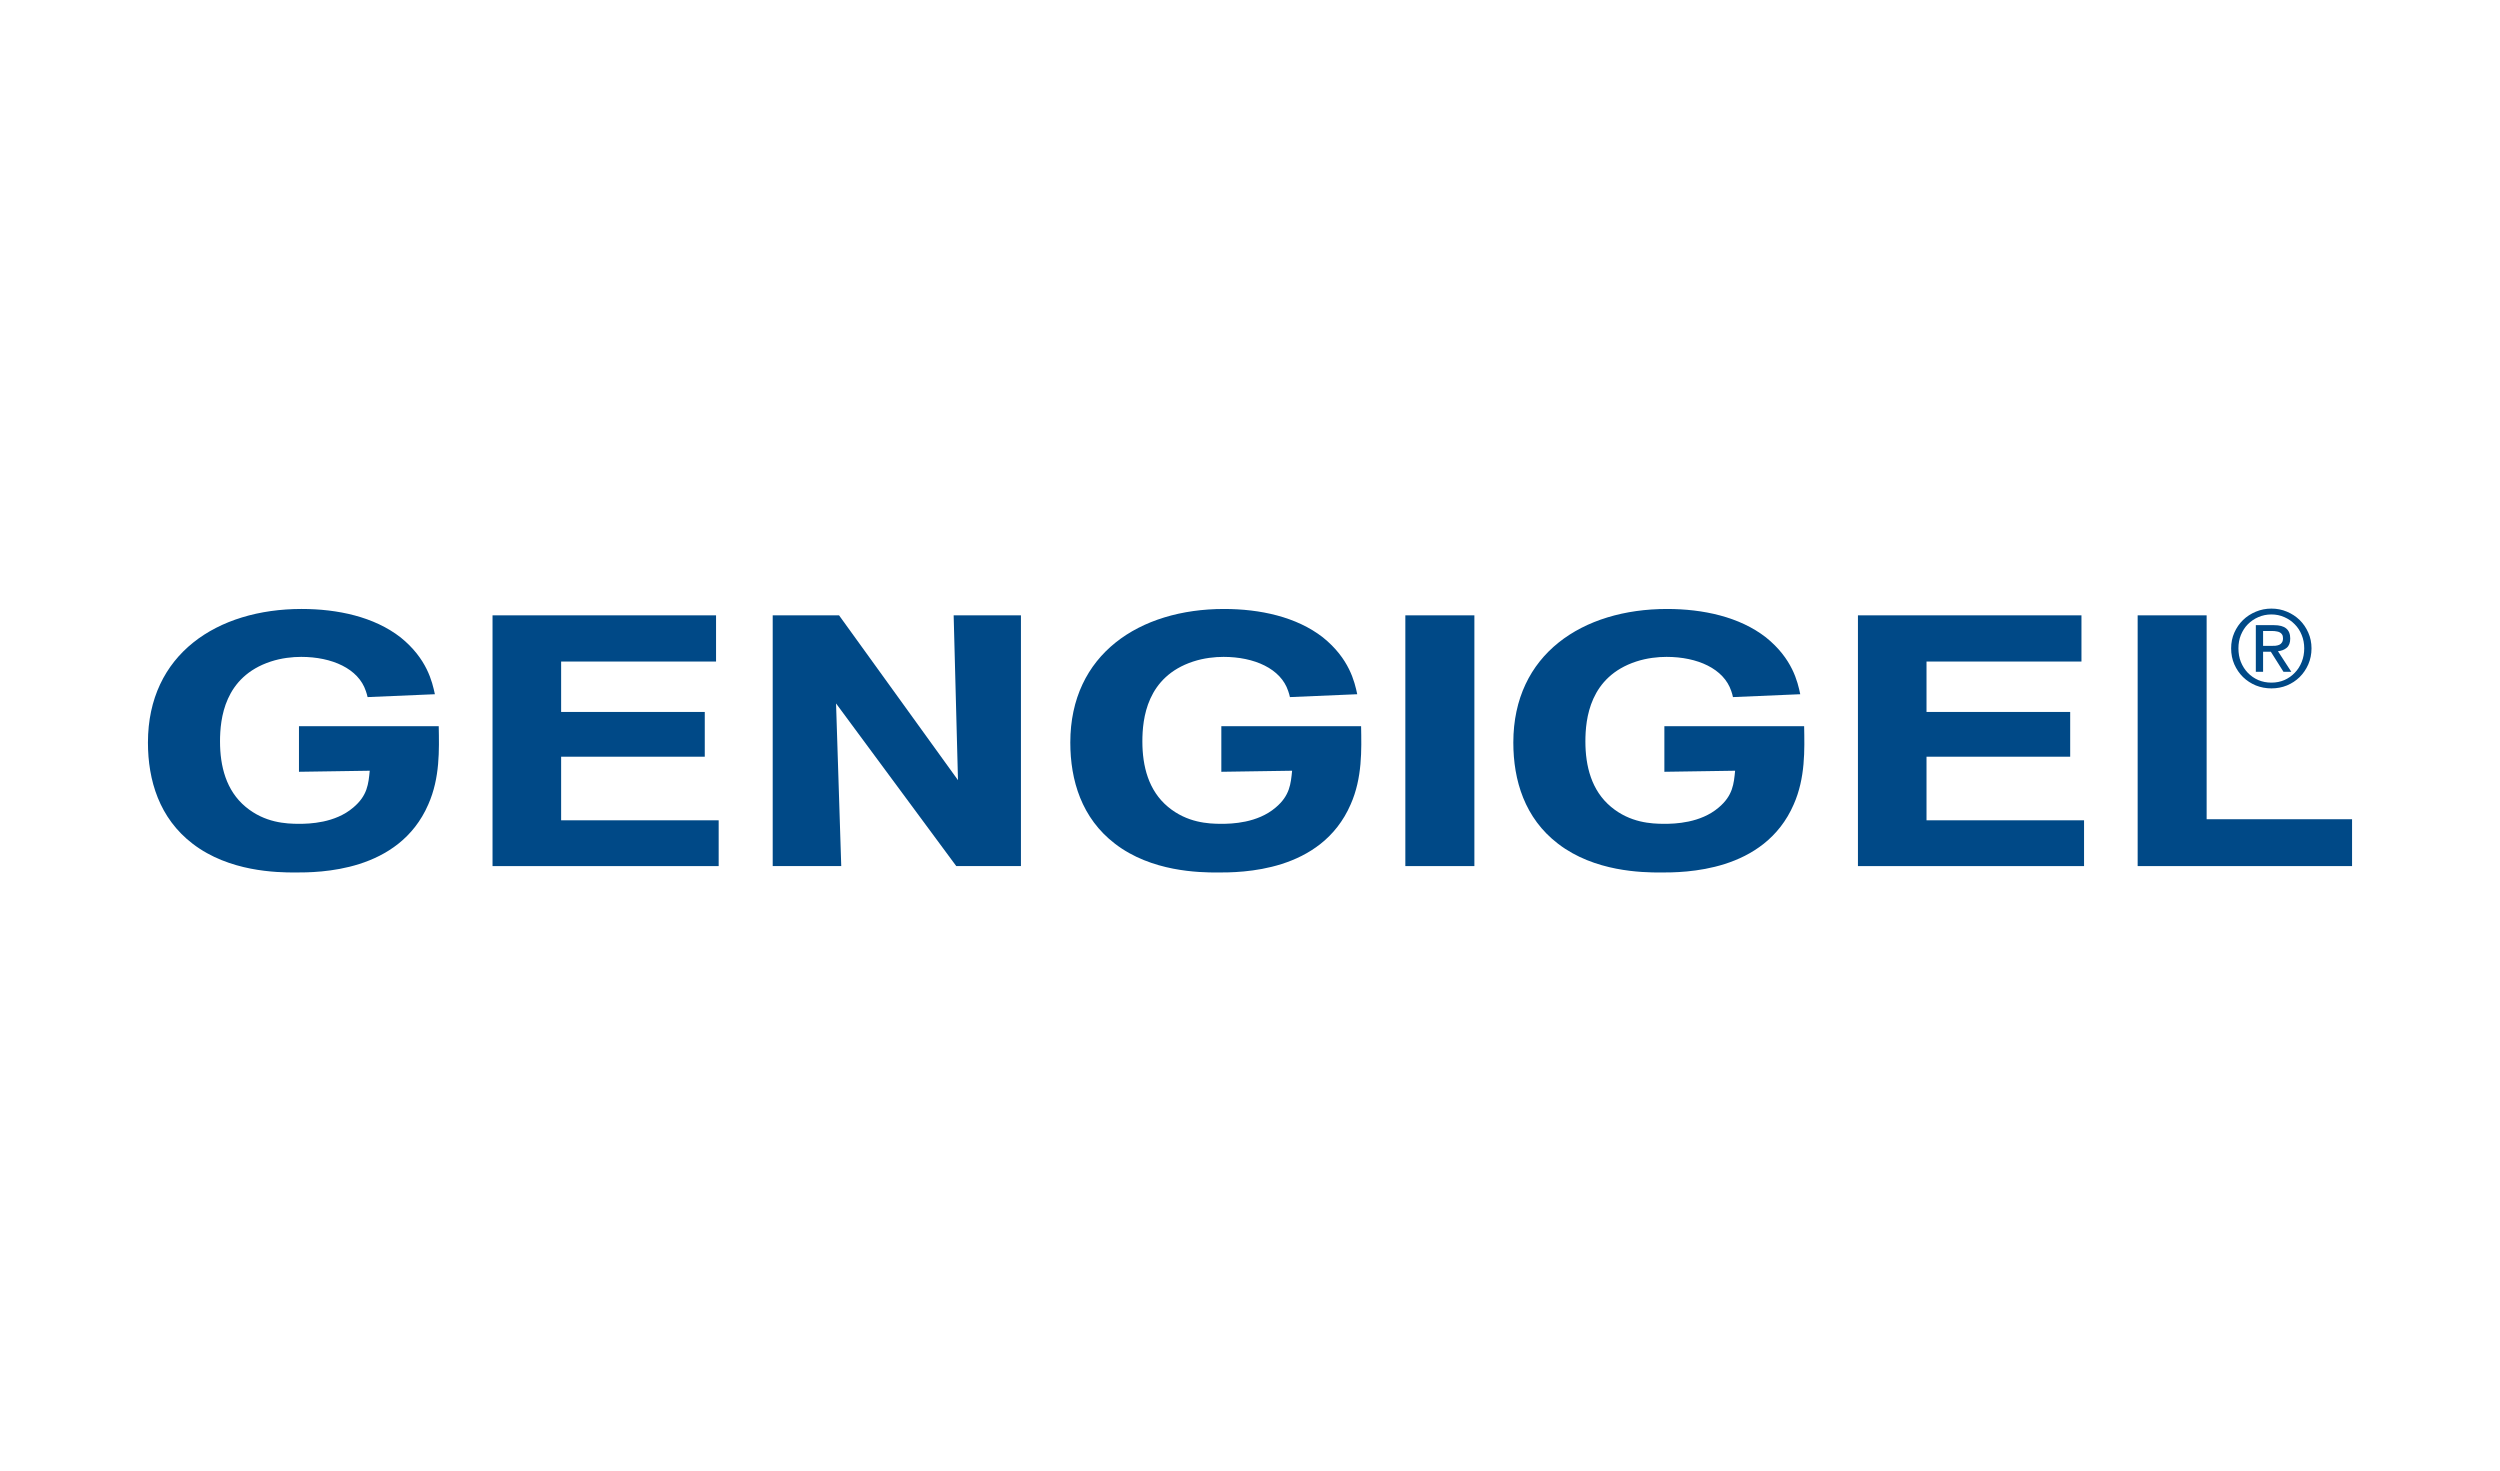 <svg xmlns="http://www.w3.org/2000/svg" width="255" height="150" viewBox="0 0 255 150">
  <g fill="#004987" fill-rule="evenodd" transform="translate(15 62)">
    <path fill-rule="nonzero" d="M15.495,12.071 L15.495,16.722 L22.714,16.614 C22.579,17.949 22.494,19.146 21.029,20.372 C19.172,21.96 16.561,22.03 15.495,22.03 C14.171,22.03 12.002,21.923 10.053,20.297 C8.06,18.636 7.442,16.142 7.442,13.633 C7.442,11.309 7.882,7.033 12.618,5.477 C13.725,5.114 14.833,5.002 15.72,5.002 C18.86,5.002 21.563,6.203 22.315,8.483 C22.404,8.701 22.444,8.92 22.494,9.103 L29.358,8.811 C29.087,7.543 28.557,5.188 25.858,3.012 C23.156,0.909 19.436,0.114 15.762,0.114 C7.176,0.114 0.09,4.715 0.09,13.74 C0.09,17.589 1.244,21.453 4.65,24.061 C8.373,26.924 13.24,26.994 15.097,26.994 C17.487,26.994 25.68,26.994 28.689,20.043 C29.886,17.338 29.796,14.47 29.75,12.07 L15.495,12.07"/>
    <polygon fill-rule="nonzero" points="42.235 10.619 42.235 5.477 58.037 5.477 58.037 .765 35.238 .765 35.238 26.342 58.304 26.342 58.304 21.671 42.235 21.671 42.235 15.184 56.886 15.184 56.886 10.619"/>
    <polygon fill-rule="nonzero" points="82.273 .765 82.715 17.575 70.584 .765 63.816 .765 63.816 26.341 70.807 26.341 70.277 9.751 82.539 26.341 89.136 26.341 89.136 .765"/>
    <path fill-rule="nonzero" d="M109.576 12.071L109.576 16.722 116.795 16.614C116.659 17.949 116.573 19.146 115.113 20.372 113.251 21.96 110.641 22.03 109.576 22.03 108.251 22.03 106.082 21.923 104.133 20.297 102.141 18.636 101.522 16.142 101.522 13.633 101.522 11.309 101.962 7.033 106.7 5.477 107.807 5.114 108.915 5.002 109.8 5.002 112.942 5.002 115.643 6.203 116.396 8.483 116.482 8.701 116.525 8.92 116.572 9.103L123.438 8.811C123.168 7.543 122.638 5.188 119.935 3.012 117.235.91 113.519.115 109.845.115 101.252.115 94.171 4.716 94.171 13.741 94.171 17.589 95.323 21.454 98.73 24.062 102.447 26.925 107.321 26.995 109.18 26.995 111.567 26.995 119.759 26.995 122.769 20.044 123.966 17.339 123.875 14.471 123.832 12.071L109.576 12.071M154.766 12.071L154.766 16.722 161.982 16.614C161.849 17.949 161.761 19.146 160.301 20.372 158.441 21.96 155.828 22.03 154.766 22.03 153.438 22.03 151.268 21.923 149.323 20.297 147.33 18.636 146.71 16.142 146.71 13.633 146.71 11.309 147.153 7.033 151.889 5.477 152.996 5.114 154.101 5.002 154.989 5.002 158.131 5.002 160.829 6.203 161.588 8.483 161.673 8.701 161.717 8.92 161.762 9.103L168.625 8.811C168.36 7.543 167.83 5.188 165.125 3.012 162.423.91 158.708.115 155.033.115 146.443.115 139.359 4.716 139.359 13.741 139.359 17.589 140.512 21.454 143.921 24.062 147.64 26.925 152.509 26.995 154.369 26.995 156.759 26.995 164.948 26.995 167.962 20.044 169.157 17.339 169.066 14.471 169.022 12.071L154.766 12.071"/>
    <polygon fill-rule="nonzero" points="181.504 10.619 181.504 5.477 197.309 5.477 197.309 .765 174.51 .765 174.51 26.342 197.573 26.342 197.573 21.671 181.504 21.671 181.504 15.184 196.159 15.184 196.159 10.619"/>
    <polygon fill-rule="nonzero" points="210.077 .765 203.041 .765 203.041 26.341 224.91 26.341 224.91 21.562 210.077 21.562"/>
    <rect width="7.042" height="25.576" x="128.345" y=".765" fill-rule="nonzero"/>
    <path d="M212.576,4.132 C212.576,4.718 212.683,5.263 212.901,5.765 C213.121,6.259 213.416,6.692 213.788,7.06 C214.163,7.426 214.602,7.709 215.094,7.915 C215.595,8.116 216.126,8.216 216.686,8.216 C217.248,8.216 217.771,8.116 218.268,7.915 C218.761,7.709 219.192,7.426 219.566,7.06 C219.934,6.692 220.23,6.259 220.446,5.765 C220.664,5.263 220.774,4.718 220.774,4.132 C220.774,3.555 220.664,3.02 220.446,2.53 C220.23,2.036 219.934,1.607 219.566,1.243 C219.192,0.88 218.761,0.597 218.268,0.392 C217.771,0.181 217.248,0.077 216.686,0.077 C216.126,0.077 215.595,0.181 215.094,0.392 C214.601,0.597 214.162,0.88 213.788,1.243 C213.416,1.607 213.121,2.036 212.901,2.53 C212.683,3.02 212.576,3.555 212.576,4.132 M213.569,5.523 C213.744,5.947 213.977,6.315 214.276,6.626 C214.581,6.942 214.939,7.187 215.345,7.367 C215.761,7.542 216.207,7.628 216.686,7.628 C217.16,7.628 217.599,7.542 218.006,7.367 C218.412,7.187 218.764,6.942 219.063,6.626 C219.369,6.315 219.603,5.947 219.773,5.523 C219.946,5.095 220.031,4.631 220.031,4.132 C220.031,3.642 219.946,3.189 219.773,2.77 C219.603,2.346 219.369,1.982 219.063,1.678 C218.764,1.368 218.412,1.124 218.006,0.949 C217.599,0.765 217.16,0.674 216.686,0.674 C216.207,0.674 215.761,0.765 215.345,0.949 C214.939,1.124 214.582,1.368 214.276,1.678 C213.977,1.982 213.744,2.346 213.569,2.77 C213.4,3.189 213.32,3.642 213.32,4.132 C213.32,4.631 213.4,5.095 213.569,5.523 M215.094,1.766 L215.094,6.527 L215.835,6.527 L215.835,4.477 L216.624,4.477 L217.917,6.527 L218.715,6.527 L217.351,4.424 C217.709,4.388 218.006,4.275 218.246,4.074 C218.486,3.873 218.604,3.555 218.604,3.129 C218.604,2.671 218.467,2.328 218.192,2.103 C217.923,1.876 217.505,1.765 216.936,1.765 L215.094,1.765 L215.094,1.766 Z M215.835,3.881 L215.835,2.363 L216.817,2.363 C216.941,2.363 217.064,2.373 217.188,2.399 C217.316,2.412 217.432,2.446 217.526,2.497 C217.63,2.548 217.71,2.616 217.767,2.713 C217.831,2.806 217.866,2.937 217.866,3.097 C217.866,3.283 217.829,3.432 217.754,3.538 C217.69,3.642 217.599,3.72 217.483,3.772 C217.366,3.821 217.231,3.853 217.082,3.869 C216.935,3.876 216.778,3.881 216.611,3.881 L215.835,3.881 Z"/>
  </g>
</svg>

